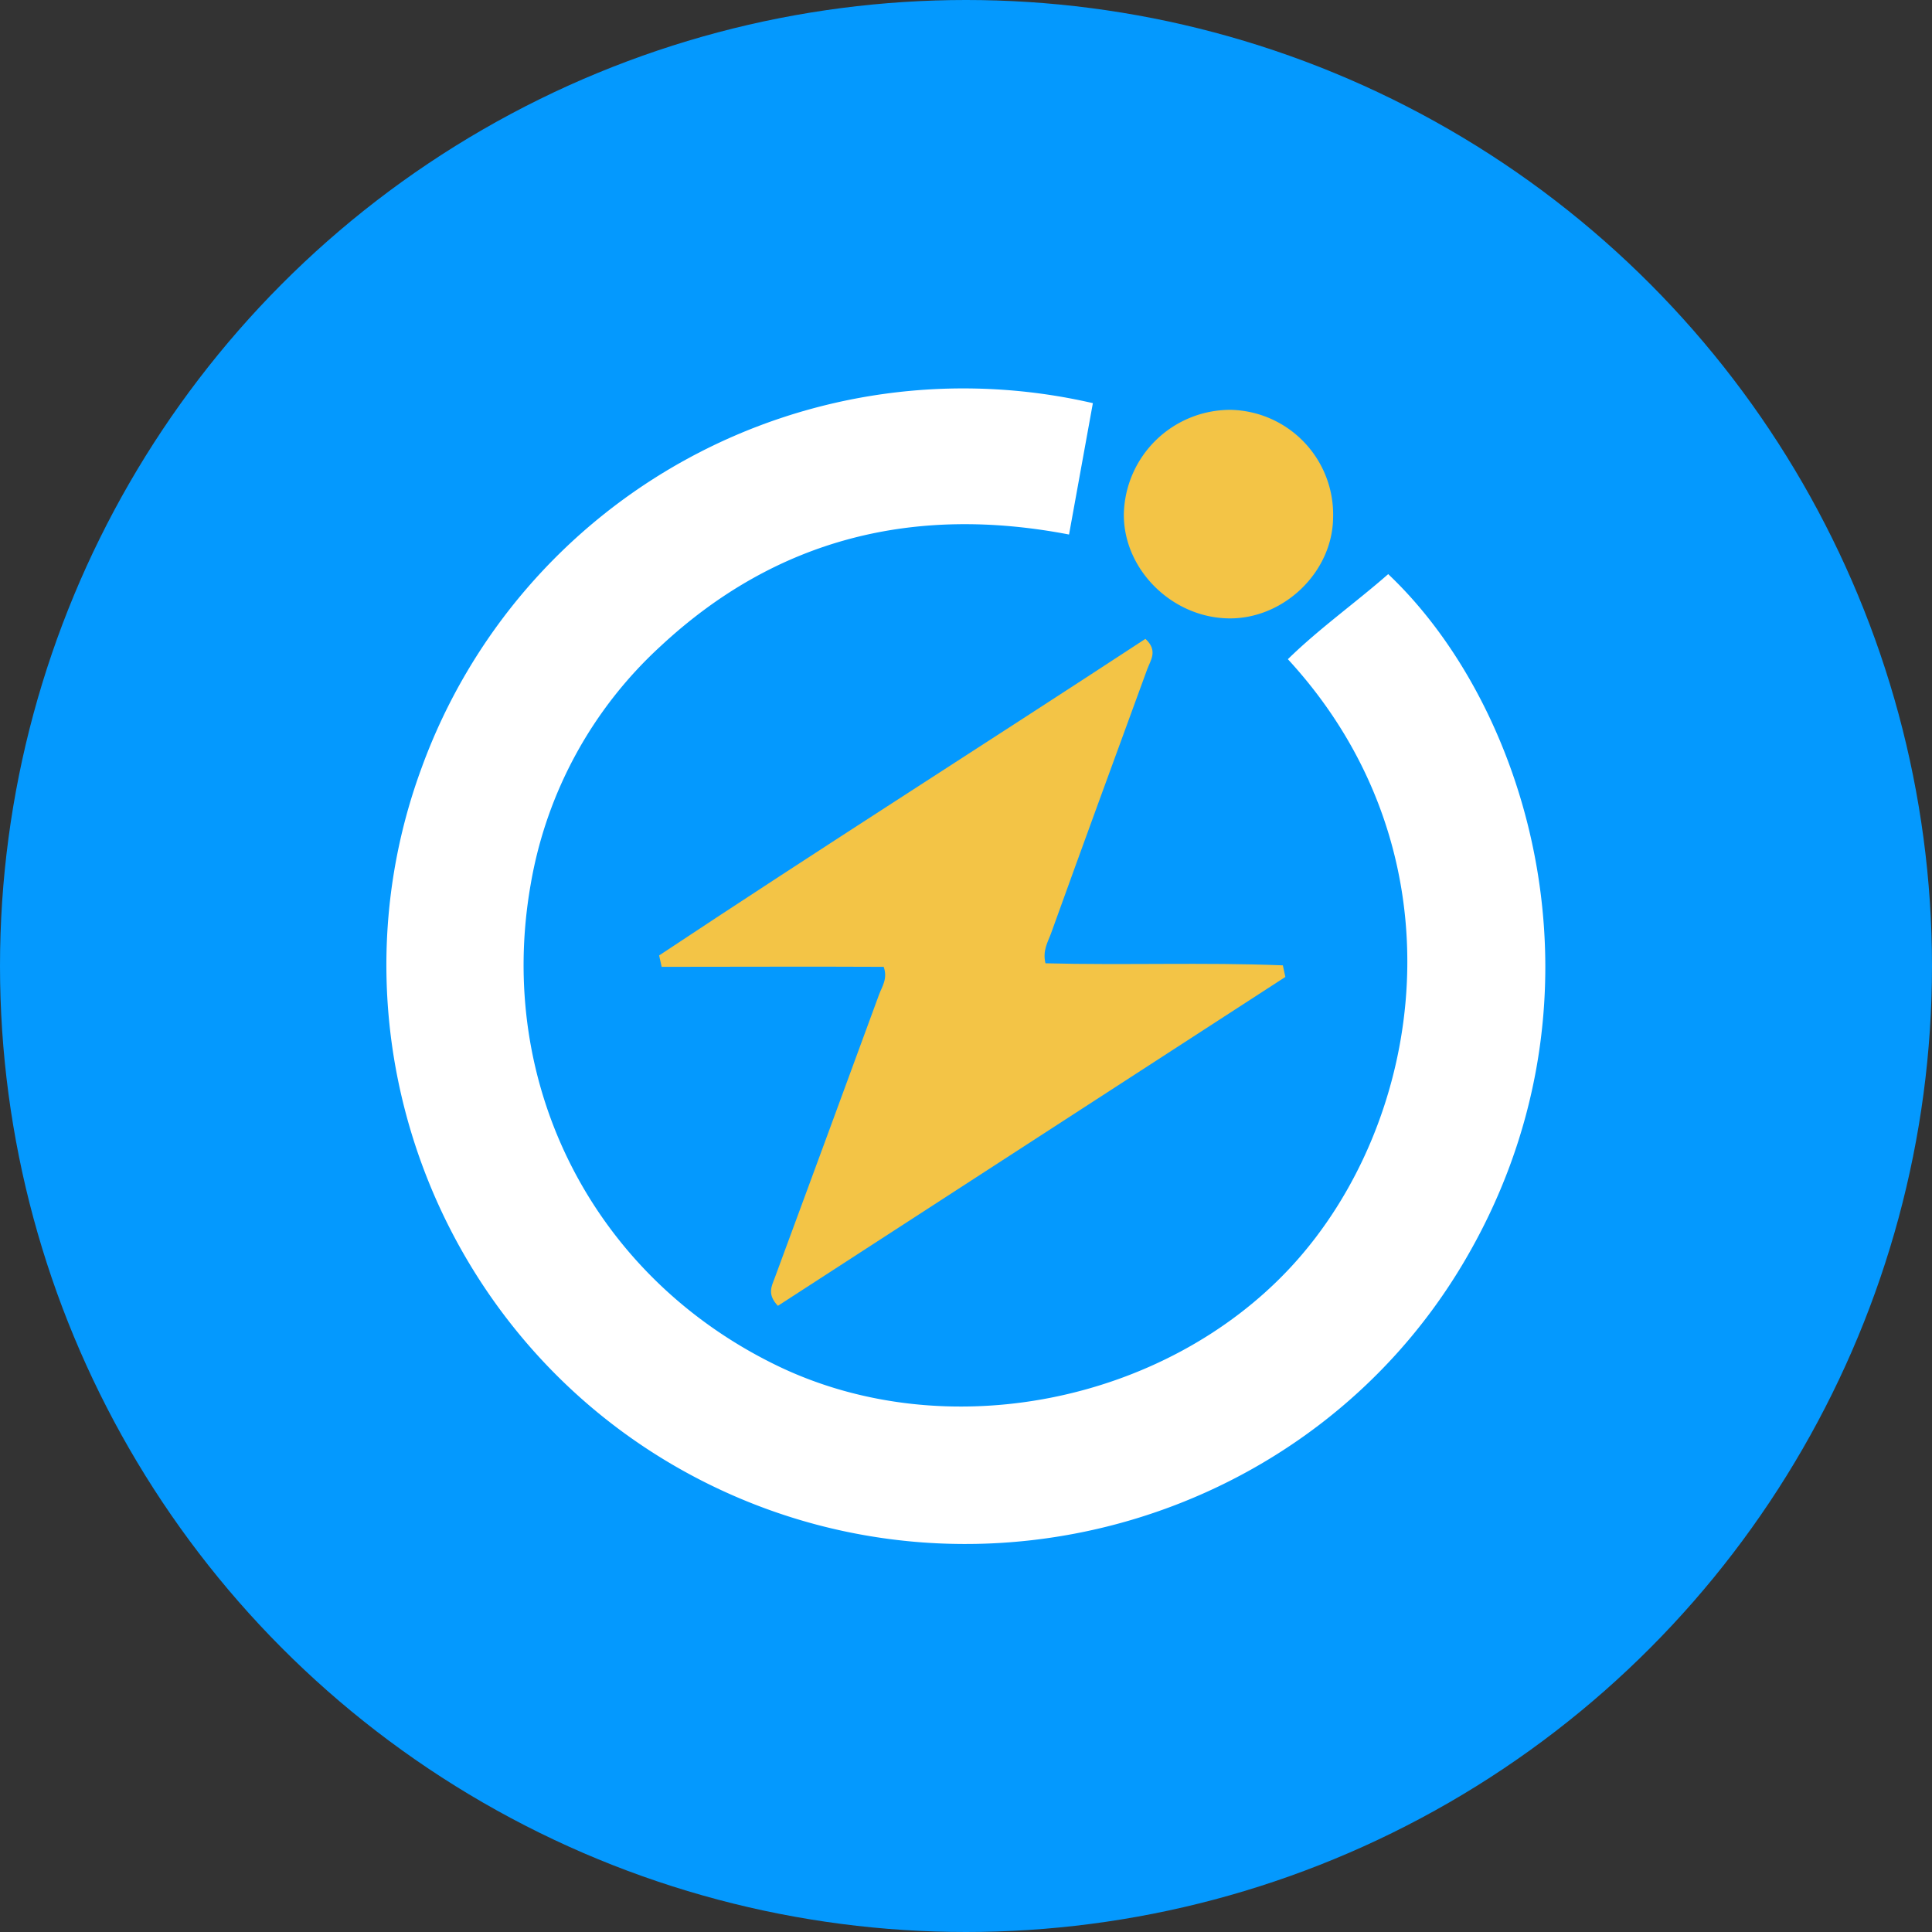 <?xml version='1.0' encoding='utf-8'?>
<svg xmlns="http://www.w3.org/2000/svg" id="Layer_1" data-name="Layer 1" viewBox="0 0 300 300" width="300" height="300"><rect x="0" y="0" width="300" height="300" fill="#333333" stroke="none"/><defs><clipPath id="bz_circular_clip"><circle cx="150.0" cy="150.0" r="150.0" /></clipPath></defs><g clip-path="url(#bz_circular_clip)"><rect x="-1.5" y="-1.5" width="303" height="303" fill="#0499fe" /><path d="M169.7,62.6,166,83c-24-4.61-45.38.57-63.37,17.29a65,65,0,0,0-20.23,37.06c-5.47,31.22,9.86,61,38.38,74.76,26.2,12.61,60.15,5.67,79.66-15.36,20.89-22.52,27.32-64.24-.46-94.39,4.89-4.78,10.47-8.73,15.58-13.21,22.21,21,35.8,66.63,11.5,107.25-23.65,39.54-74.44,54.56-116.21,34.45S49.65,162,65.49,119.17A89.52,89.52,0,0,1,169.7,62.6Z" fill="#fff" /><path d="M199.59,151.7l-78.8,51.07c-1.67-1.76-1-3-.51-4.28q8.13-22,16.23-44.08c.45-1.22,1.36-2.43.71-4.28-11.41-.06-23,0-34.48,0l-.39-1.77c25-16.6,50.4-32.71,75.51-49.16,2,1.84.78,3.34.28,4.72-5,13.67-10,27.31-14.93,41-.49,1.35-1.35,2.68-.87,4.66,12.28.32,24.59-.17,36.86.32Z" fill="#f3c446" /><path d="M207,80.46c-.13,8.46-7.75,15.74-16.31,15.56-8.81-.18-16.28-7.68-16.18-16.24A16.55,16.55,0,0,1,191.1,63.64,16.26,16.26,0,0,1,207,80.46Z" fill="#f3c446" /></g></svg>